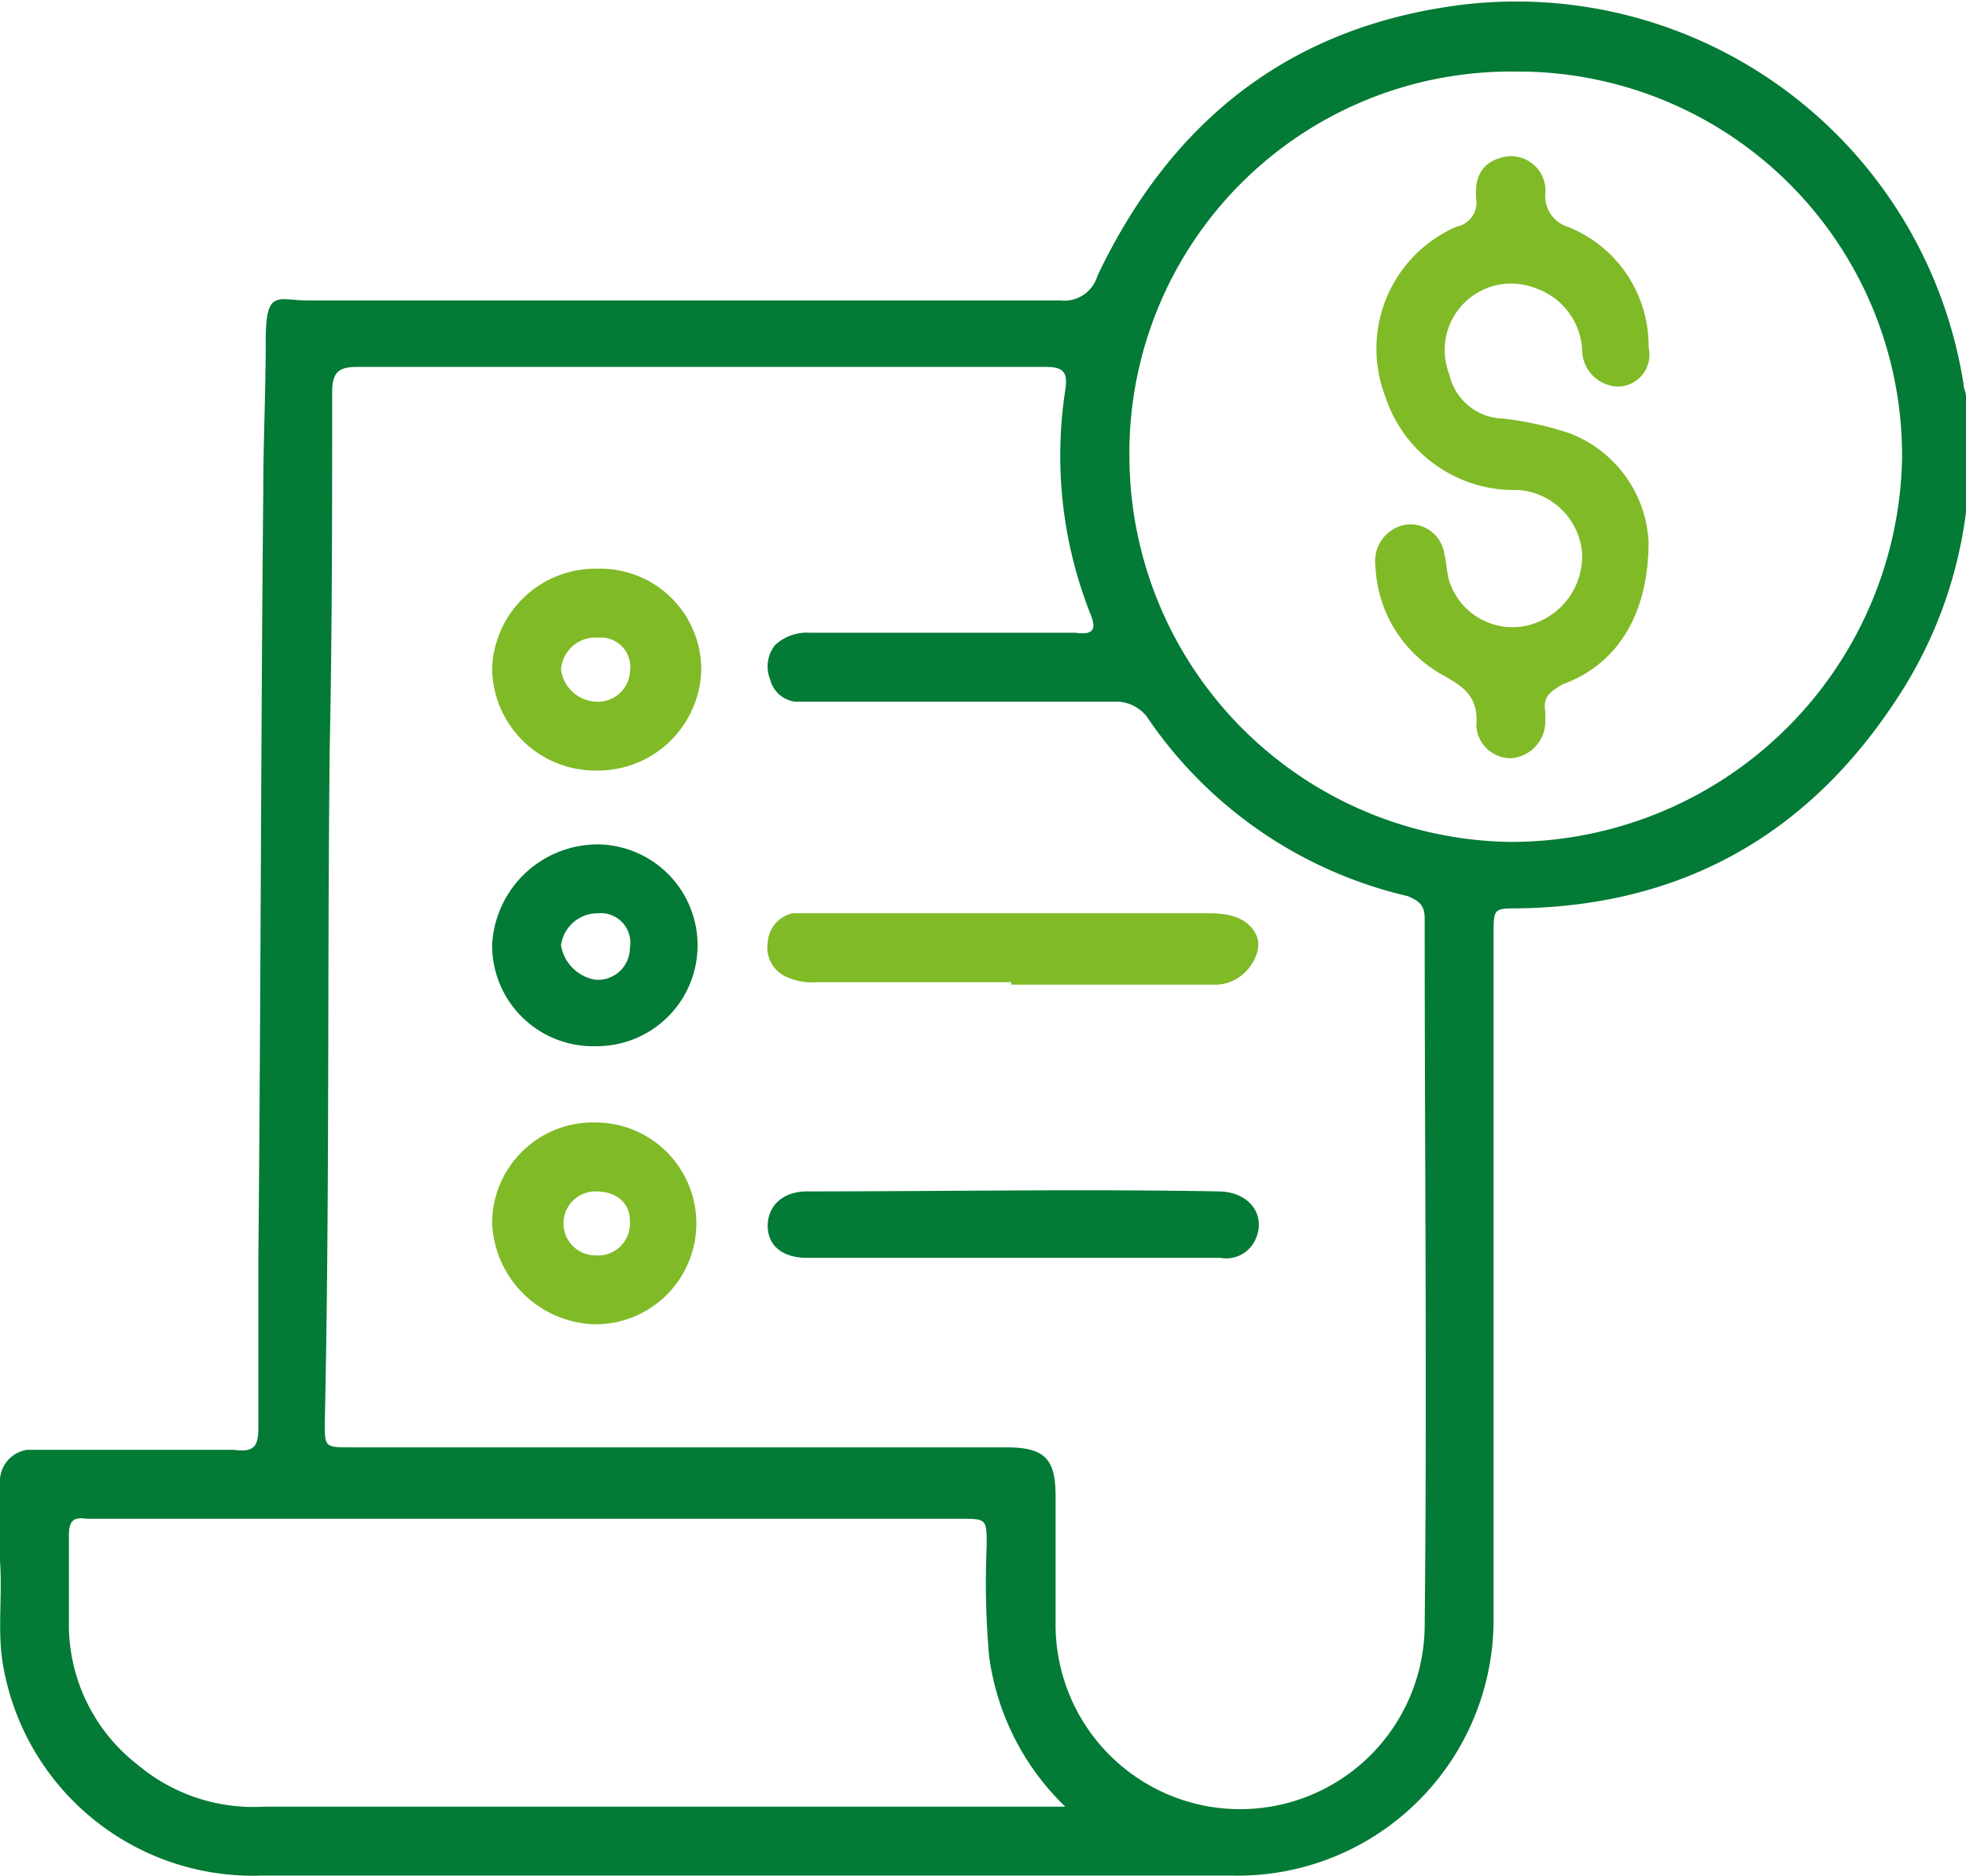 <svg xmlns="http://www.w3.org/2000/svg" width="28.2mm" height="26.9mm" viewBox="0 0 79.9 76.2"><defs><style>.a{fill:#037a35;}.b{fill:#80ba27;}</style></defs><path class="a" d="M79.9,20.8a17.8,17.8,0,0,1-2.5,7.1c-3.6,5.8-8.8,8.9-15.7,9-1,0-1,0-1,1.1V65.8A10.4,10.4,0,0,1,50.1,76.2H10.6A10.3,10.3,0,0,1,.1,67.5c-.2-1.3,0-2.7-.1-4.1V60.3a1.3,1.3,0,0,1,1.1-1.4H9.5c.8.1,1-.1,1-.9V51.1c.1-10.4.1-20.8.2-31.2,0-2,.1-4,.1-6.1s.5-1.6,1.7-1.6H43.1a1.4,1.4,0,0,0,1.5-1c3-6.3,7.8-10.1,14.7-11A18.4,18.4,0,0,1,79.8,15.6c0,.2.1.3.1.5ZM28.5,14.9h-14c-.7,0-1,.2-1,1,0,4.8,0,9.6-.1,14.5-.1,9.1,0,18.2-.2,27.4,0,1,0,1,1.1,1H40.9c1.6,0,2,.5,2,2v5.1a7.5,7.5,0,0,0,15,.2c.1-9.6,0-19.2,0-28.8,0-.5-.2-.7-.7-.9a17.6,17.6,0,0,1-10.6-7.3,1.6,1.6,0,0,0-1.3-.6h-13a1.2,1.2,0,0,1-1-.9,1.4,1.4,0,0,1,.2-1.4,1.9,1.9,0,0,1,1.4-.5H43.7c.7.1.9-.1.6-.8a17.5,17.5,0,0,1-1-9.1c.1-.7-.1-.9-.8-.9Zm33.1-12A15.5,15.5,0,0,0,45.9,18.5,15.7,15.7,0,0,0,61.4,34.2,15.9,15.9,0,0,0,77.3,18.7,15.6,15.6,0,0,0,61.6,2.9ZM43.4,73.5a10.4,10.4,0,0,1-3.2-6.2,33.8,33.8,0,0,1-.1-4.5c0-1.1,0-1.1-1.1-1.1H3.5c-.6-.1-.7.2-.7.7v3.7a7.2,7.2,0,0,0,2.8,5.6,7.3,7.3,0,0,0,5.1,1.7H43.4Z"/><path class="b" d="M41.1,39.9H33.2a2.5,2.5,0,0,1-1.2-.2,1.3,1.3,0,0,1-.8-1.4,1.3,1.3,0,0,1,1-1.2h17c1.1,0,1.7.4,1.9,1s-.4,1.8-1.6,1.9H41.1Z"/><path class="a" d="M41.2,51.1H32.8c-1,0-1.6-.5-1.6-1.3s.6-1.4,1.6-1.4c5.6,0,11.2-.1,16.7,0,1.3,0,2,1,1.5,2a1.3,1.3,0,0,1-1.4.7Z"/><path class="a" d="M24.2,42.5A4.1,4.1,0,0,1,20,38.4a4.3,4.3,0,0,1,4.3-4.1,4.1,4.1,0,1,1-.1,8.2Zm0-2.7a1.3,1.3,0,0,0,1.4-1.3,1.2,1.2,0,0,0-1.3-1.4,1.5,1.5,0,0,0-1.5,1.3A1.7,1.7,0,0,0,24.2,39.8Z"/><path class="b" d="M24.3,31.3A4.2,4.2,0,0,1,20,27.2a4.2,4.2,0,0,1,4.3-4.1,4.1,4.1,0,0,1,4.2,4.1A4.2,4.2,0,0,1,24.3,31.3Zm1.3-4a1.2,1.2,0,0,0-1.3-1.4,1.4,1.4,0,0,0-1.5,1.3,1.5,1.5,0,0,0,1.4,1.3A1.3,1.3,0,0,0,25.6,27.3Z"/><path class="b" d="M24.2,53.8A4.3,4.3,0,0,1,20,49.7a4.1,4.1,0,0,1,4.2-4.1,4.1,4.1,0,1,1,0,8.2Zm0-5.4a1.3,1.3,0,1,0,0,2.6,1.3,1.3,0,0,0,1.4-1.4C25.6,48.9,25.1,48.4,24.2,48.4Z"/><path class="b" d="M67,22c0,3-1.3,5-3.5,5.8-.5.3-.8.5-.7,1.1v.5a1.5,1.5,0,0,1-1.4,1.4A1.4,1.4,0,0,1,60,29.5c.1-1.2-.5-1.6-1.4-2.1A5.3,5.3,0,0,1,55.9,23a1.5,1.5,0,0,1,1.3-1.7,1.4,1.4,0,0,1,1.5,1.2c.1.4.1.8.2,1.1a2.7,2.7,0,0,0,3.2,1.8,2.9,2.9,0,0,0,2.2-2.9,2.8,2.8,0,0,0-2.6-2.6,5.5,5.5,0,0,1-5.4-3.8,5.4,5.4,0,0,1,2.9-6.9A1,1,0,0,0,60,8.1c-.1-1,.3-1.5,1-1.7a1.4,1.4,0,0,1,1.8,1.5,1.3,1.3,0,0,0,.9,1.3A5.2,5.2,0,0,1,67,14.1a1.3,1.3,0,0,1-1.2,1.6,1.5,1.5,0,0,1-1.5-1.5,2.8,2.8,0,0,0-1.9-2.5,2.7,2.7,0,0,0-3.5,3.5A2.3,2.3,0,0,0,61.1,17a13.1,13.1,0,0,1,2.7.6A5,5,0,0,1,67,22Z"/></svg>